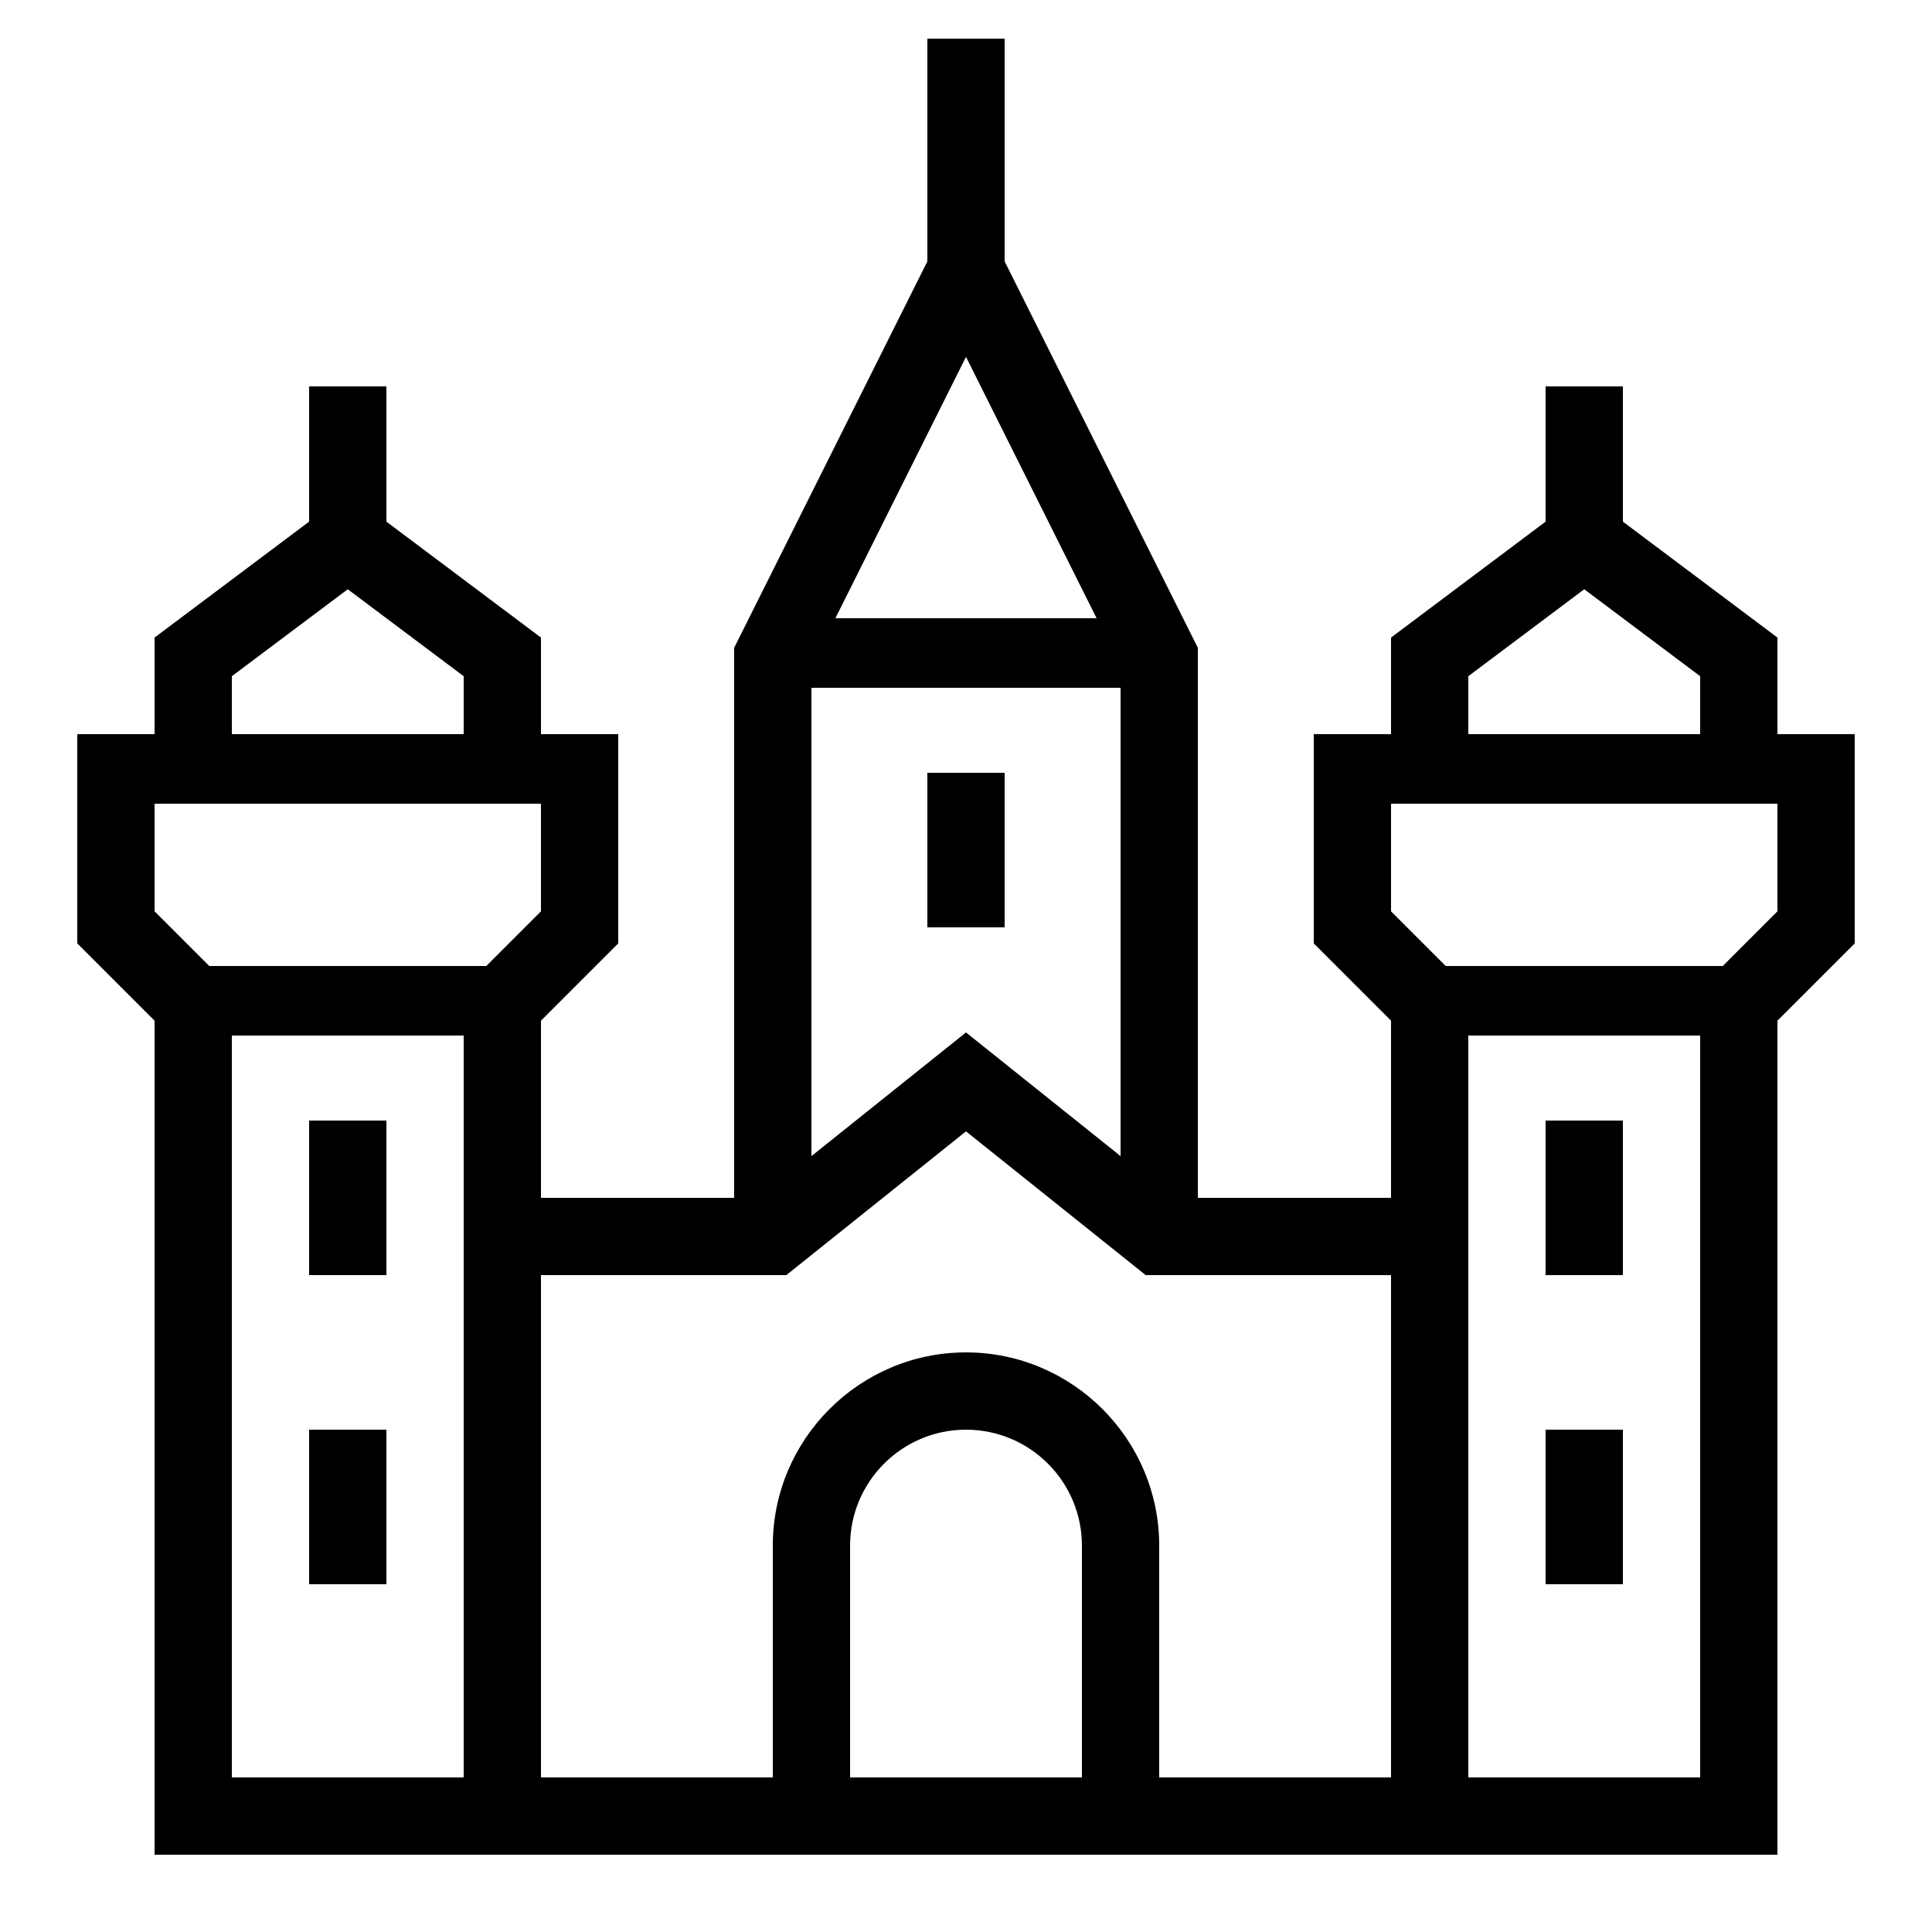 <?xml version="1.0" encoding="UTF-8"?> <!-- Generator: Adobe Illustrator 23.1.1, SVG Export Plug-In . SVG Version: 6.00 Build 0) --> <svg xmlns="http://www.w3.org/2000/svg" xmlns:xlink="http://www.w3.org/1999/xlink" id="icon" x="0px" y="0px" viewBox="0 0 1000 1000" style="enable-background:new 0 0 1000 1000;" xml:space="preserve"> <path d="M960,380h-40v-50l-80-60v-70h-40v70l-80,60v50h-40v108.3l40,40V620H620V335.3l-100-200V20h-40v115.3l-100,200V620H280v-91.7 l40-40V380h-40v-50l-80-60v-70h-40v70l-80,60v50H40v108.3l40,40V960h840V528.3l40-40V380z M760,350l60-45l60,45v30H760V350z M580,356v242.4l-80-64l-80,64V356H580z M432.4,320L500,184.7L567.6,320H432.4z M407,660l93-74.4l93,74.4h127v260H600V800 c0-55.1-44.9-100-100-100s-100,44.9-100,100v120H280V660H407z M120,350l60-45l60,45v30H120V350z M80,416h200v55.7L251.7,500H108.3 L80,471.7V416z M120,536h120v384H120V536z M440,920V800c0-33.1,26.9-60,60-60s60,26.9,60,60v120H440z M760,920V536h120v384H760z M920,471.7L891.7,500H748.3L720,471.7V416h200V471.7z M480,480v-80h40v80H480z M200,580v80h-40v-80H200z M160,740h40v80h-40V740z M800,580h40v80h-40V580z M800,740h40v80h-40V740z"></path> </svg> 